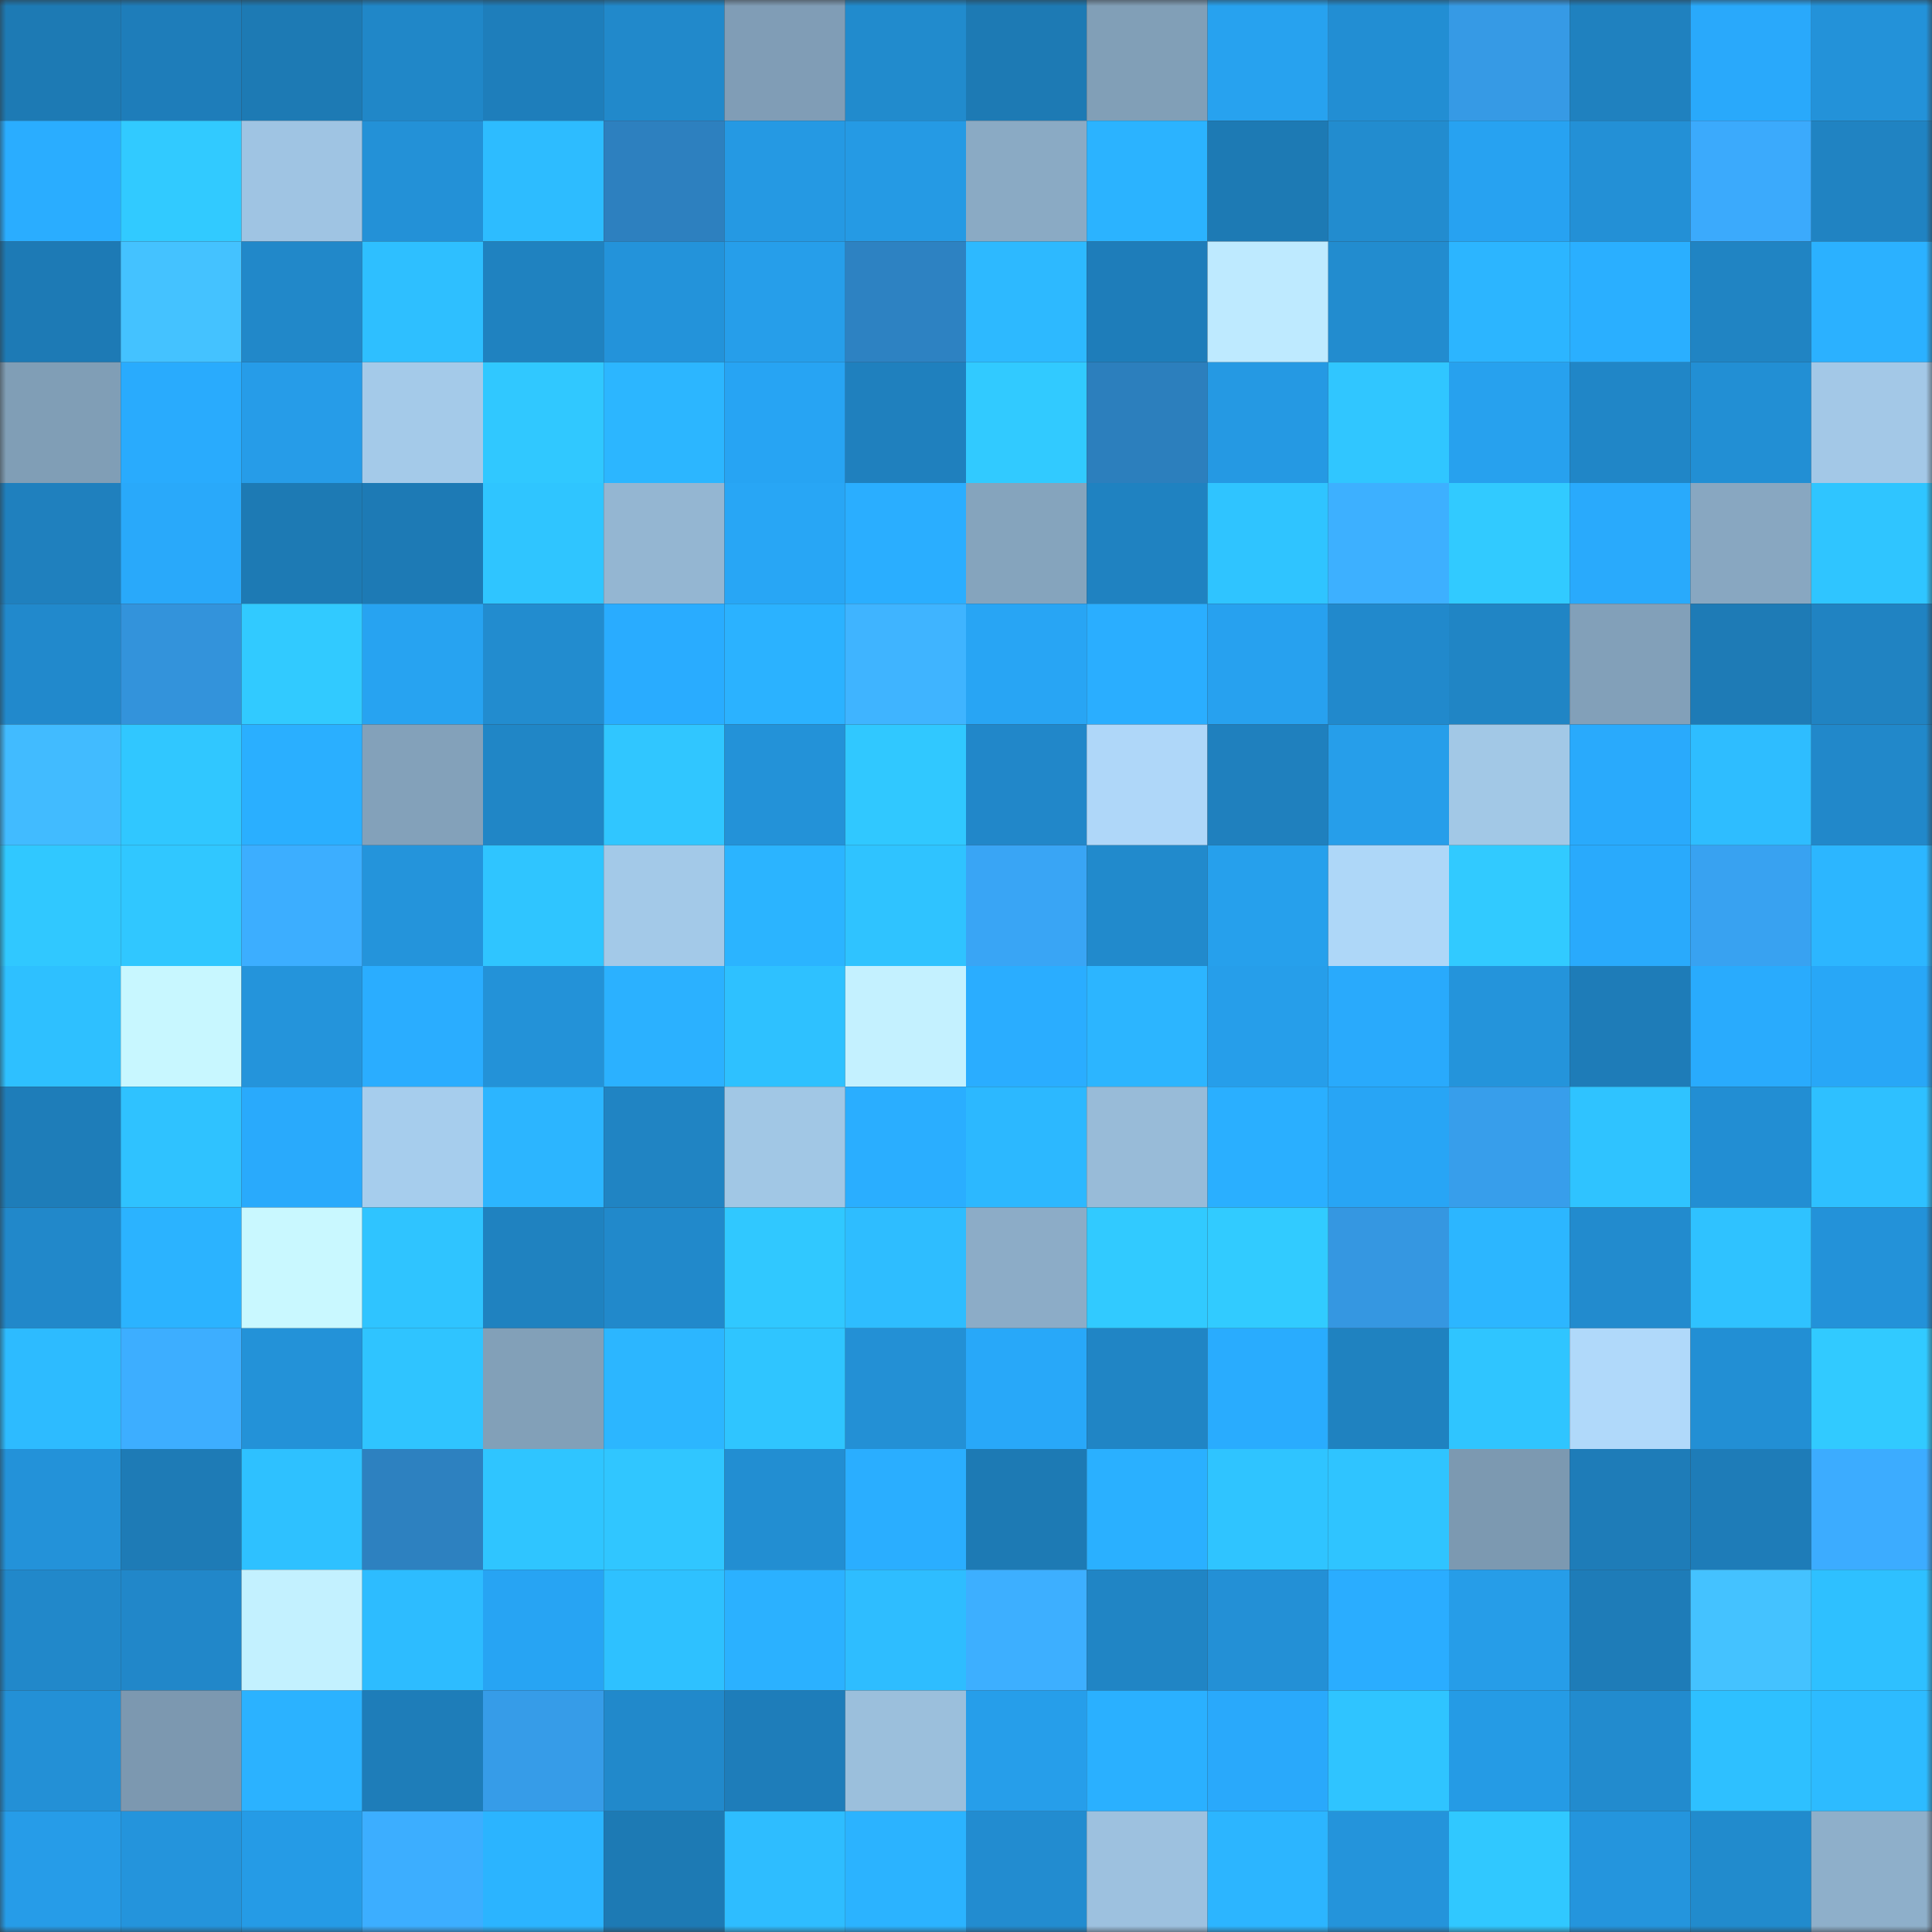 <svg viewBox="0 0 160 160" fill="none" role="img" xmlns="http://www.w3.org/2000/svg" width="240" height="240" name="ens%2Crodil.eth"><rect x="0" y="0" width="160" height="160" fill="#333333" stroke="none"/><mask id="1056635091" mask-type="alpha" maskUnits="userSpaceOnUse" x="0" y="0" width="160" height="160"><rect width="160" height="160" fill="#FFFFFF"></rect></mask><g mask="url(#1056635091)"><rect x="0" y="0" width="10" height="10" fill="#1d7ab4"></rect><rect x="10" y="0" width="10" height="10" fill="#1e7dba"></rect><rect x="20" y="0" width="10" height="10" fill="#1d7ab4"></rect><rect x="30" y="0" width="10" height="10" fill="#2087c8"></rect><rect x="40" y="0" width="10" height="10" fill="#1e7ebb"></rect><rect x="50" y="0" width="10" height="10" fill="#2189cb"></rect><rect x="60" y="0" width="10" height="10" fill="#809db6"></rect><rect x="70" y="0" width="10" height="10" fill="#218bcd"></rect><rect x="80" y="0" width="10" height="10" fill="#1d7ab4"></rect><rect x="90" y="0" width="10" height="10" fill="#819fb7"></rect><rect x="100" y="0" width="10" height="10" fill="#27a2ef"></rect><rect x="110" y="0" width="10" height="10" fill="#228ed3"></rect><rect x="120" y="0" width="10" height="10" fill="#369ae5"></rect><rect x="130" y="0" width="10" height="10" fill="#1f81bf"></rect><rect x="140" y="0" width="10" height="10" fill="#29a9fb"></rect><rect x="150" y="0" width="10" height="10" fill="#2392d9"></rect><rect x="0" y="10" width="10" height="10" fill="#2aadff"></rect><rect x="10" y="10" width="10" height="10" fill="#31caff"></rect><rect x="20" y="10" width="10" height="10" fill="#9fc4e3"></rect><rect x="30" y="10" width="10" height="10" fill="#2391d7"></rect><rect x="40" y="10" width="10" height="10" fill="#2dbcff"></rect><rect x="50" y="10" width="10" height="10" fill="#2d80bf"></rect><rect x="60" y="10" width="10" height="10" fill="#2599e3"></rect><rect x="70" y="10" width="10" height="10" fill="#259ae4"></rect><rect x="80" y="10" width="10" height="10" fill="#8aaac4"></rect><rect x="90" y="10" width="10" height="10" fill="#2bb3ff"></rect><rect x="100" y="10" width="10" height="10" fill="#1d7ab4"></rect><rect x="110" y="10" width="10" height="10" fill="#228ccf"></rect><rect x="120" y="10" width="10" height="10" fill="#27a2f1"></rect><rect x="130" y="10" width="10" height="10" fill="#2390d6"></rect><rect x="140" y="10" width="10" height="10" fill="#3baafc"></rect><rect x="150" y="10" width="10" height="10" fill="#2083c2"></rect><rect x="0" y="20" width="10" height="10" fill="#1d7ab5"></rect><rect x="10" y="20" width="10" height="10" fill="#44c2ff"></rect><rect x="20" y="20" width="10" height="10" fill="#2188c9"></rect><rect x="30" y="20" width="10" height="10" fill="#2ebfff"></rect><rect x="40" y="20" width="10" height="10" fill="#1f82c0"></rect><rect x="50" y="20" width="10" height="10" fill="#2393da"></rect><rect x="60" y="20" width="10" height="10" fill="#269eea"></rect><rect x="70" y="20" width="10" height="10" fill="#2d82c2"></rect><rect x="80" y="20" width="10" height="10" fill="#2db9ff"></rect><rect x="90" y="20" width="10" height="10" fill="#1e7dba"></rect><rect x="100" y="20" width="10" height="10" fill="#beeaff"></rect><rect x="110" y="20" width="10" height="10" fill="#228ccf"></rect><rect x="120" y="20" width="10" height="10" fill="#2cb5ff"></rect><rect x="130" y="20" width="10" height="10" fill="#2aafff"></rect><rect x="140" y="20" width="10" height="10" fill="#2084c3"></rect><rect x="150" y="20" width="10" height="10" fill="#2bb1ff"></rect><rect x="0" y="30" width="10" height="10" fill="#809eb6"></rect><rect x="10" y="30" width="10" height="10" fill="#29abfd"></rect><rect x="20" y="30" width="10" height="10" fill="#269ce8"></rect><rect x="30" y="30" width="10" height="10" fill="#a4cae9"></rect><rect x="40" y="30" width="10" height="10" fill="#30c8ff"></rect><rect x="50" y="30" width="10" height="10" fill="#2cb6ff"></rect><rect x="60" y="30" width="10" height="10" fill="#27a4f3"></rect><rect x="70" y="30" width="10" height="10" fill="#1f80be"></rect><rect x="80" y="30" width="10" height="10" fill="#31caff"></rect><rect x="90" y="30" width="10" height="10" fill="#2c7fbd"></rect><rect x="100" y="30" width="10" height="10" fill="#2599e3"></rect><rect x="110" y="30" width="10" height="10" fill="#30c6ff"></rect><rect x="120" y="30" width="10" height="10" fill="#27a1ee"></rect><rect x="130" y="30" width="10" height="10" fill="#2086c7"></rect><rect x="140" y="30" width="10" height="10" fill="#228fd4"></rect><rect x="150" y="30" width="10" height="10" fill="#a3c8e7"></rect><rect x="0" y="40" width="10" height="10" fill="#1f80be"></rect><rect x="10" y="40" width="10" height="10" fill="#29a9fa"></rect><rect x="20" y="40" width="10" height="10" fill="#1d7ab4"></rect><rect x="30" y="40" width="10" height="10" fill="#1d7ab5"></rect><rect x="40" y="40" width="10" height="10" fill="#2fc5ff"></rect><rect x="50" y="40" width="10" height="10" fill="#94b6d2"></rect><rect x="60" y="40" width="10" height="10" fill="#28a6f5"></rect><rect x="70" y="40" width="10" height="10" fill="#2aaeff"></rect><rect x="80" y="40" width="10" height="10" fill="#85a4bd"></rect><rect x="90" y="40" width="10" height="10" fill="#1f82c1"></rect><rect x="100" y="40" width="10" height="10" fill="#2fc4ff"></rect><rect x="110" y="40" width="10" height="10" fill="#3db0ff"></rect><rect x="120" y="40" width="10" height="10" fill="#31caff"></rect><rect x="130" y="40" width="10" height="10" fill="#29aafc"></rect><rect x="140" y="40" width="10" height="10" fill="#88a7c1"></rect><rect x="150" y="40" width="10" height="10" fill="#2fc5ff"></rect><rect x="0" y="50" width="10" height="10" fill="#2189cc"></rect><rect x="10" y="50" width="10" height="10" fill="#3393db"></rect><rect x="20" y="50" width="10" height="10" fill="#31caff"></rect><rect x="30" y="50" width="10" height="10" fill="#27a3f1"></rect><rect x="40" y="50" width="10" height="10" fill="#228ccf"></rect><rect x="50" y="50" width="10" height="10" fill="#29acff"></rect><rect x="60" y="50" width="10" height="10" fill="#2bb2ff"></rect><rect x="70" y="50" width="10" height="10" fill="#3fb4ff"></rect><rect x="80" y="50" width="10" height="10" fill="#28a5f4"></rect><rect x="90" y="50" width="10" height="10" fill="#2aaeff"></rect><rect x="100" y="50" width="10" height="10" fill="#27a1ef"></rect><rect x="110" y="50" width="10" height="10" fill="#2189cc"></rect><rect x="120" y="50" width="10" height="10" fill="#2085c5"></rect><rect x="130" y="50" width="10" height="10" fill="#82a0b9"></rect><rect x="140" y="50" width="10" height="10" fill="#1e7bb6"></rect><rect x="150" y="50" width="10" height="10" fill="#2083c2"></rect><rect x="0" y="60" width="10" height="10" fill="#41bbff"></rect><rect x="10" y="60" width="10" height="10" fill="#30c7ff"></rect><rect x="20" y="60" width="10" height="10" fill="#2aafff"></rect><rect x="30" y="60" width="10" height="10" fill="#83a1ba"></rect><rect x="40" y="60" width="10" height="10" fill="#2086c6"></rect><rect x="50" y="60" width="10" height="10" fill="#30c6ff"></rect><rect x="60" y="60" width="10" height="10" fill="#2392d8"></rect><rect x="70" y="60" width="10" height="10" fill="#30c8ff"></rect><rect x="80" y="60" width="10" height="10" fill="#2187c9"></rect><rect x="90" y="60" width="10" height="10" fill="#afd7f9"></rect><rect x="100" y="60" width="10" height="10" fill="#1f80be"></rect><rect x="110" y="60" width="10" height="10" fill="#269eea"></rect><rect x="120" y="60" width="10" height="10" fill="#a2c8e6"></rect><rect x="130" y="60" width="10" height="10" fill="#29aafc"></rect><rect x="140" y="60" width="10" height="10" fill="#2ebdff"></rect><rect x="150" y="60" width="10" height="10" fill="#2188ca"></rect><rect x="0" y="70" width="10" height="10" fill="#30c8ff"></rect><rect x="10" y="70" width="10" height="10" fill="#30c7ff"></rect><rect x="20" y="70" width="10" height="10" fill="#3caeff"></rect><rect x="30" y="70" width="10" height="10" fill="#2494db"></rect><rect x="40" y="70" width="10" height="10" fill="#2fc5ff"></rect><rect x="50" y="70" width="10" height="10" fill="#a3c9e8"></rect><rect x="60" y="70" width="10" height="10" fill="#2bb4ff"></rect><rect x="70" y="70" width="10" height="10" fill="#2fc3ff"></rect><rect x="80" y="70" width="10" height="10" fill="#39a5f5"></rect><rect x="90" y="70" width="10" height="10" fill="#218acc"></rect><rect x="100" y="70" width="10" height="10" fill="#26a0ec"></rect><rect x="110" y="70" width="10" height="10" fill="#aed7f8"></rect><rect x="120" y="70" width="10" height="10" fill="#31caff"></rect><rect x="130" y="70" width="10" height="10" fill="#29aafc"></rect><rect x="140" y="70" width="10" height="10" fill="#38a2f1"></rect><rect x="150" y="70" width="10" height="10" fill="#2cb6ff"></rect><rect x="0" y="80" width="10" height="10" fill="#2ec0ff"></rect><rect x="10" y="80" width="10" height="10" fill="#c8f7ff"></rect><rect x="20" y="80" width="10" height="10" fill="#2494db"></rect><rect x="30" y="80" width="10" height="10" fill="#2aadff"></rect><rect x="40" y="80" width="10" height="10" fill="#2392d8"></rect><rect x="50" y="80" width="10" height="10" fill="#2bb1ff"></rect><rect x="60" y="80" width="10" height="10" fill="#2ec1ff"></rect><rect x="70" y="80" width="10" height="10" fill="#c4f1ff"></rect><rect x="80" y="80" width="10" height="10" fill="#2aadff"></rect><rect x="90" y="80" width="10" height="10" fill="#2cb5ff"></rect><rect x="100" y="80" width="10" height="10" fill="#269eea"></rect><rect x="110" y="80" width="10" height="10" fill="#29aafc"></rect><rect x="120" y="80" width="10" height="10" fill="#2494db"></rect><rect x="130" y="80" width="10" height="10" fill="#1e7cb8"></rect><rect x="140" y="80" width="10" height="10" fill="#29abfd"></rect><rect x="150" y="80" width="10" height="10" fill="#28a7f7"></rect><rect x="0" y="90" width="10" height="10" fill="#1e7db9"></rect><rect x="10" y="90" width="10" height="10" fill="#2fc2ff"></rect><rect x="20" y="90" width="10" height="10" fill="#29aafc"></rect><rect x="30" y="90" width="10" height="10" fill="#a6cded"></rect><rect x="40" y="90" width="10" height="10" fill="#2cb5ff"></rect><rect x="50" y="90" width="10" height="10" fill="#2084c3"></rect><rect x="60" y="90" width="10" height="10" fill="#a1c7e5"></rect><rect x="70" y="90" width="10" height="10" fill="#2aaeff"></rect><rect x="80" y="90" width="10" height="10" fill="#2cb8ff"></rect><rect x="90" y="90" width="10" height="10" fill="#98bbd8"></rect><rect x="100" y="90" width="10" height="10" fill="#2aafff"></rect><rect x="110" y="90" width="10" height="10" fill="#28a5f5"></rect><rect x="120" y="90" width="10" height="10" fill="#379eeb"></rect><rect x="130" y="90" width="10" height="10" fill="#2fc3ff"></rect><rect x="140" y="90" width="10" height="10" fill="#228ed3"></rect><rect x="150" y="90" width="10" height="10" fill="#2ec0ff"></rect><rect x="0" y="100" width="10" height="10" fill="#2188ca"></rect><rect x="10" y="100" width="10" height="10" fill="#2bb3ff"></rect><rect x="20" y="100" width="10" height="10" fill="#c9f8ff"></rect><rect x="30" y="100" width="10" height="10" fill="#2fc4ff"></rect><rect x="40" y="100" width="10" height="10" fill="#1f82c0"></rect><rect x="50" y="100" width="10" height="10" fill="#2189cb"></rect><rect x="60" y="100" width="10" height="10" fill="#30c8ff"></rect><rect x="70" y="100" width="10" height="10" fill="#2ebdff"></rect><rect x="80" y="100" width="10" height="10" fill="#8cacc7"></rect><rect x="90" y="100" width="10" height="10" fill="#31caff"></rect><rect x="100" y="100" width="10" height="10" fill="#31cbff"></rect><rect x="110" y="100" width="10" height="10" fill="#3597e1"></rect><rect x="120" y="100" width="10" height="10" fill="#2cb6ff"></rect><rect x="130" y="100" width="10" height="10" fill="#228bce"></rect><rect x="140" y="100" width="10" height="10" fill="#2fc2ff"></rect><rect x="150" y="100" width="10" height="10" fill="#2392d9"></rect><rect x="0" y="110" width="10" height="10" fill="#2dbbff"></rect><rect x="10" y="110" width="10" height="10" fill="#3daeff"></rect><rect x="20" y="110" width="10" height="10" fill="#2392d8"></rect><rect x="30" y="110" width="10" height="10" fill="#2fc4ff"></rect><rect x="40" y="110" width="10" height="10" fill="#82a0b8"></rect><rect x="50" y="110" width="10" height="10" fill="#2cb6ff"></rect><rect x="60" y="110" width="10" height="10" fill="#2fc5ff"></rect><rect x="70" y="110" width="10" height="10" fill="#2390d5"></rect><rect x="80" y="110" width="10" height="10" fill="#28a8f9"></rect><rect x="90" y="110" width="10" height="10" fill="#2085c5"></rect><rect x="100" y="110" width="10" height="10" fill="#29acfe"></rect><rect x="110" y="110" width="10" height="10" fill="#1f82c0"></rect><rect x="120" y="110" width="10" height="10" fill="#2fc5ff"></rect><rect x="130" y="110" width="10" height="10" fill="#b0d9fa"></rect><rect x="140" y="110" width="10" height="10" fill="#228fd4"></rect><rect x="150" y="110" width="10" height="10" fill="#31caff"></rect><rect x="0" y="120" width="10" height="10" fill="#2392d9"></rect><rect x="10" y="120" width="10" height="10" fill="#1e7bb6"></rect><rect x="20" y="120" width="10" height="10" fill="#2ec1ff"></rect><rect x="30" y="120" width="10" height="10" fill="#2d81c0"></rect><rect x="40" y="120" width="10" height="10" fill="#2fc5ff"></rect><rect x="50" y="120" width="10" height="10" fill="#30c6ff"></rect><rect x="60" y="120" width="10" height="10" fill="#228ed2"></rect><rect x="70" y="120" width="10" height="10" fill="#2aaeff"></rect><rect x="80" y="120" width="10" height="10" fill="#1d7ab4"></rect><rect x="90" y="120" width="10" height="10" fill="#2ab0ff"></rect><rect x="100" y="120" width="10" height="10" fill="#2fc4ff"></rect><rect x="110" y="120" width="10" height="10" fill="#2fc4ff"></rect><rect x="120" y="120" width="10" height="10" fill="#7c99b1"></rect><rect x="130" y="120" width="10" height="10" fill="#1e7cb8"></rect><rect x="140" y="120" width="10" height="10" fill="#1e7cb8"></rect><rect x="150" y="120" width="10" height="10" fill="#3cacff"></rect><rect x="0" y="130" width="10" height="10" fill="#2188ca"></rect><rect x="10" y="130" width="10" height="10" fill="#2187c9"></rect><rect x="20" y="130" width="10" height="10" fill="#c3f1ff"></rect><rect x="30" y="130" width="10" height="10" fill="#2dbcff"></rect><rect x="40" y="130" width="10" height="10" fill="#27a4f3"></rect><rect x="50" y="130" width="10" height="10" fill="#2ec1ff"></rect><rect x="60" y="130" width="10" height="10" fill="#2bb1ff"></rect><rect x="70" y="130" width="10" height="10" fill="#2ebdff"></rect><rect x="80" y="130" width="10" height="10" fill="#3dafff"></rect><rect x="90" y="130" width="10" height="10" fill="#2085c5"></rect><rect x="100" y="130" width="10" height="10" fill="#2390d6"></rect><rect x="110" y="130" width="10" height="10" fill="#2aadff"></rect><rect x="120" y="130" width="10" height="10" fill="#269de8"></rect><rect x="130" y="130" width="10" height="10" fill="#1e7cb8"></rect><rect x="140" y="130" width="10" height="10" fill="#44c2ff"></rect><rect x="150" y="130" width="10" height="10" fill="#2ec0ff"></rect><rect x="0" y="140" width="10" height="10" fill="#2390d6"></rect><rect x="10" y="140" width="10" height="10" fill="#7c98b0"></rect><rect x="20" y="140" width="10" height="10" fill="#2bb2ff"></rect><rect x="30" y="140" width="10" height="10" fill="#1e7db9"></rect><rect x="40" y="140" width="10" height="10" fill="#369ce8"></rect><rect x="50" y="140" width="10" height="10" fill="#2189cb"></rect><rect x="60" y="140" width="10" height="10" fill="#1e7dba"></rect><rect x="70" y="140" width="10" height="10" fill="#9bbfdc"></rect><rect x="80" y="140" width="10" height="10" fill="#269eea"></rect><rect x="90" y="140" width="10" height="10" fill="#2ab0ff"></rect><rect x="100" y="140" width="10" height="10" fill="#29a9fb"></rect><rect x="110" y="140" width="10" height="10" fill="#2fc4ff"></rect><rect x="120" y="140" width="10" height="10" fill="#259be5"></rect><rect x="130" y="140" width="10" height="10" fill="#228bce"></rect><rect x="140" y="140" width="10" height="10" fill="#2ec0ff"></rect><rect x="150" y="140" width="10" height="10" fill="#2dbbff"></rect><rect x="0" y="150" width="10" height="10" fill="#269ce8"></rect><rect x="10" y="150" width="10" height="10" fill="#2494dc"></rect><rect x="20" y="150" width="10" height="10" fill="#259be6"></rect><rect x="30" y="150" width="10" height="10" fill="#3caeff"></rect><rect x="40" y="150" width="10" height="10" fill="#2bb4ff"></rect><rect x="50" y="150" width="10" height="10" fill="#1d7ab4"></rect><rect x="60" y="150" width="10" height="10" fill="#2ebdff"></rect><rect x="70" y="150" width="10" height="10" fill="#2bb3ff"></rect><rect x="80" y="150" width="10" height="10" fill="#228cd0"></rect><rect x="90" y="150" width="10" height="10" fill="#9dc1df"></rect><rect x="100" y="150" width="10" height="10" fill="#2cb5ff"></rect><rect x="110" y="150" width="10" height="10" fill="#2494db"></rect><rect x="120" y="150" width="10" height="10" fill="#30c8ff"></rect><rect x="130" y="150" width="10" height="10" fill="#2495dd"></rect><rect x="140" y="150" width="10" height="10" fill="#218bcd"></rect><rect x="150" y="150" width="10" height="10" fill="#8eafca"></rect></g></svg>